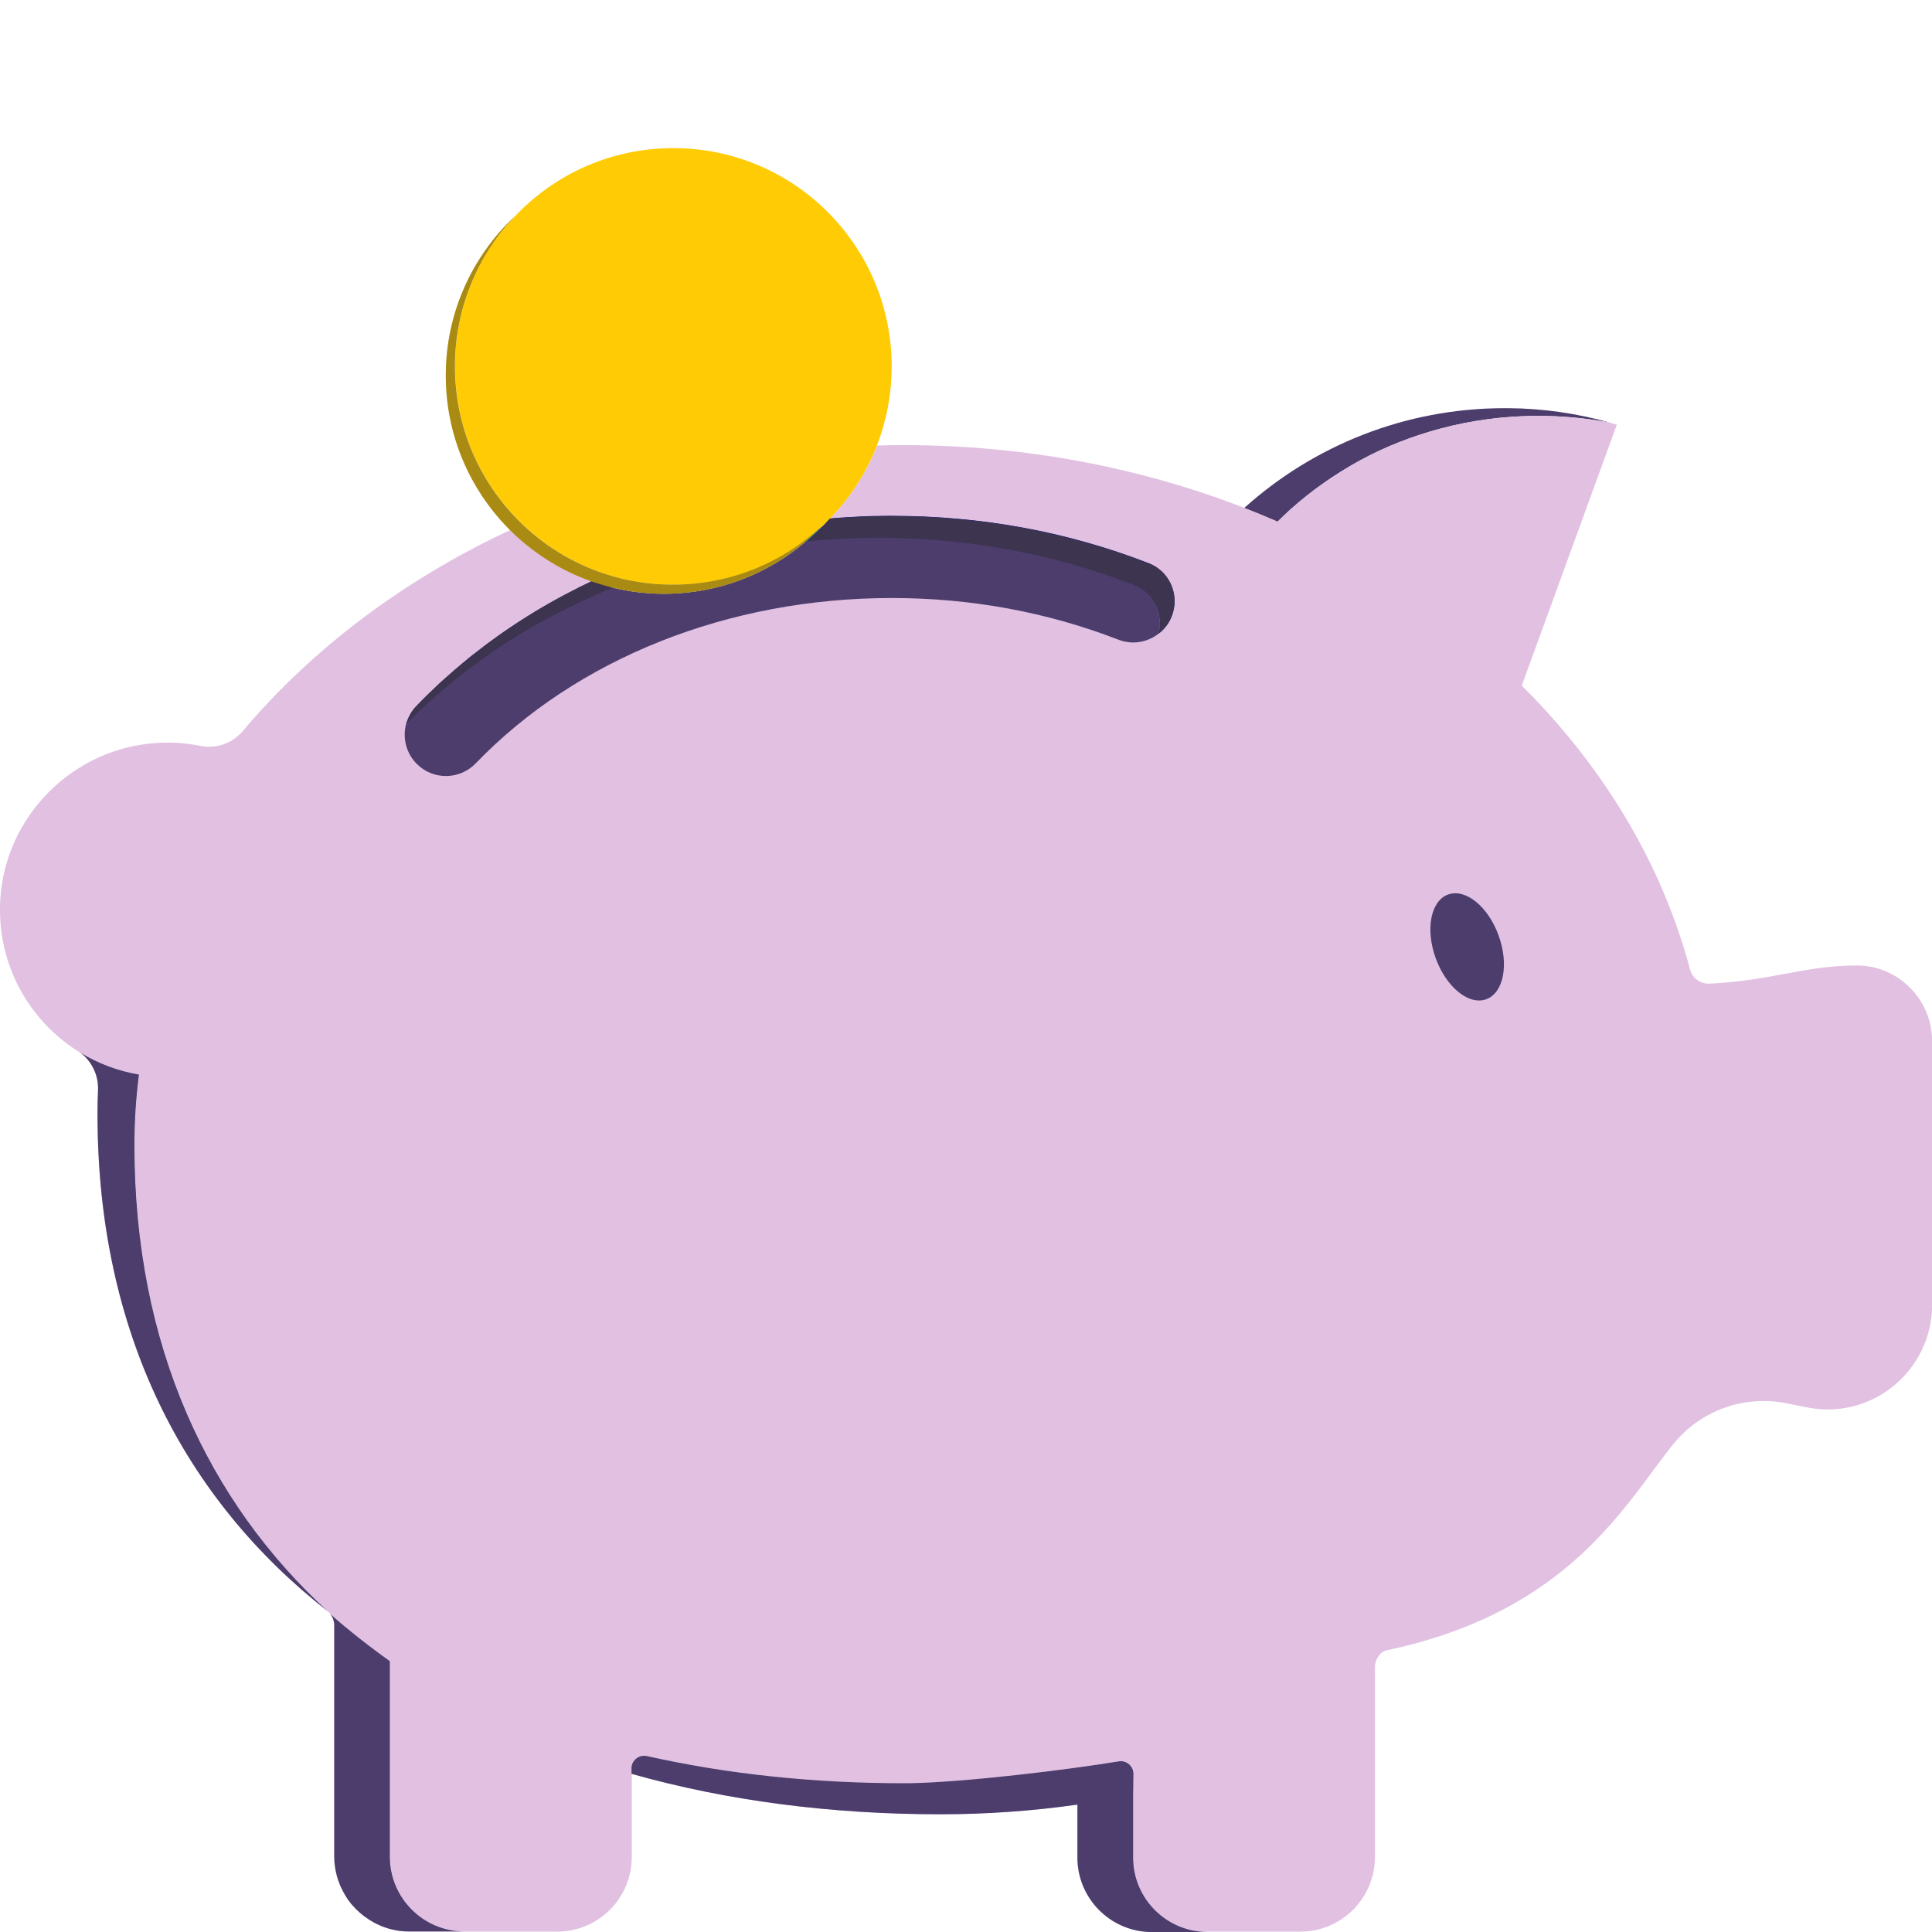 <?xml version="1.0" encoding="utf-8"?>
<!-- Generator: Adobe Illustrator 26.3.1, SVG Export Plug-In . SVG Version: 6.00 Build 0)  -->
<!DOCTYPE svg PUBLIC "-//W3C//DTD SVG 1.1//EN" "http://www.w3.org/Graphics/SVG/1.1/DTD/svg11.dtd">
<svg version="1.1" id="Layer_1" xmlns="http://www.w3.org/2000/svg" xmlns:xlink="http://www.w3.org/1999/xlink" x="0px" y="0px"
	 viewBox="0 0 150 150" style="enable-background:new 0 0 150 150;" xml:space="preserve">
<g>
	<path style="fill:#0076B6;" d="M52.28,37.3c-0.28-0.07-0.6-0.2-0.93-0.34c1.15-0.3,2.32-0.58,3.49-0.82c-0.07,0.04-0.13,0.07-0.2,0.11
		C54.1,36.55,53,37.11,52.28,37.3z"/>
	<path style="fill:#4C3D6C;" d="M116.83,31.69c-7.78,0-14.87,2.93-20.23,7.75c0.88,0.34,1.74,0.7,2.59,1.07c0.32-0.32,0.65-0.64,0.99-0.95
		c1.62-1.45,3.42-2.72,5.37-3.79c1.95-1.07,4.05-1.89,6.23-2.48c2.46-0.66,5.03-1,7.63-1c1.86,0,3.72,0.17,5.58,0.52
		c-2.53-0.71-5.16-1.1-7.9-1.12c0,0,0,0,0,0c-0.02,0-0.04,0-0.06,0c-0.01,0-0.01,0-0.02,0c-0.02,0-0.03,0-0.05,0
		c-0.01,0-0.02,0-0.03,0c-0.01,0-0.02,0-0.04,0C116.87,31.69,116.85,31.69,116.83,31.69L116.83,31.69z"/>
	<path style="fill:#E1C0E2;" d="M144.2,74.96c-4.05-0.01-6.67,1.19-11.49,1.41c-0.69,0.03-1.31-0.42-1.49-1.08
		c-2.19-8.26-6.76-15.79-13.07-22.06l7.38-20.26c-0.11-0.03-0.36-0.1-0.53-0.15c-0.01,0-0.02,0-0.03-0.01
		c-1.85-0.35-3.69-0.52-5.55-0.52c-2.6,0-5.17,0.34-7.63,1c-2.19,0.59-4.29,1.41-6.24,2.48c-1.94,1.06-3.75,2.34-5.37,3.79
		c-0.34,0.31-0.67,0.62-0.99,0.94c-0.85-0.37-1.72-0.73-2.59-1.07c-8.04-3.12-17.01-4.87-26.46-4.87c-0.69,0-1.37,0.01-2.05,0.03
		c-0.82,2.11-2.06,4.02-3.6,5.62l0,0c-0.18,0.19-0.37,0.37-0.56,0.55c0,0-0.01,0.01-0.01,0.01c-0.47,0.44-0.96,0.85-1.47,1.24
		c0.06-0.01,0.13-0.01,0.19-0.02c-2.97,2.56-6.83,4.1-11.06,4.1c-1.37,0-2.7-0.16-3.97-0.47c0,0,0,0,0,0
		c-0.1-0.02-0.19-0.05-0.29-0.07c-0.01,0-0.02,0-0.02-0.01c-0.12-0.03-0.23-0.06-0.34-0.09c-0.13-0.04-0.26-0.07-0.4-0.12
		c-0.02,0-0.05-0.01-0.07-0.02c-0.09-0.03-0.19-0.06-0.28-0.09c-0.09-0.03-0.18-0.06-0.28-0.1c-2.4-0.85-4.55-2.22-6.31-3.97
		C31.36,45,24.26,50.35,18.86,56.75c-0.81,0.96-2.07,1.41-3.3,1.16c-1.06-0.21-2.16-0.3-3.29-0.23c-6.55,0.35-11.88,5.65-12.25,12.2
		c-0.28,4.93,2.19,9.3,6.02,11.73c0.05,0.03,0.09,0.06,0.14,0.09c0.02,0.01,0.03,0.02,0.05,0.03c0,0,0.01,0,0.01,0.01
		c1.37,0.83,2.91,1.42,4.56,1.7c-0.23,1.8-0.35,3.64-0.35,5.49c0,15.56,5.72,27.69,15.08,36.25l-0.06-0.06
		c0.07,0.06,0.14,0.13,0.2,0.21c1.35,1.2,3.12,2.59,4.62,3.65v15.2c0,3.19,2.59,5.79,5.79,5.79h7.18c3.2,0,5.79-2.59,5.79-5.79v-6.9
		c0-0.01,0-0.02,0-0.02c0-0.06,0.01-0.13,0.02-0.19c0.01-0.03,0.02-0.06,0.03-0.08c0.01-0.04,0.02-0.08,0.04-0.11
		c0.01-0.03,0.03-0.06,0.05-0.08c0.02-0.03,0.04-0.06,0.06-0.09c0.02-0.03,0.04-0.05,0.06-0.07c0.02-0.03,0.05-0.05,0.07-0.07
		c0.02-0.02,0.05-0.04,0.08-0.06c0.03-0.02,0.05-0.04,0.08-0.05c0.03-0.02,0.06-0.03,0.09-0.05c0.03-0.01,0.06-0.02,0.09-0.03
		c0.03-0.01,0.07-0.02,0.1-0.03c0.03-0.01,0.06-0.01,0.09-0.01c0.11-0.01,0.21-0.01,0.33,0.01c6.25,1.4,12.94,2.11,19.9,2.11
		c0.19,0,0.39,0,0.58-0.01c4.4-0.08,12.33-1.06,16.16-1.7c0.05-0.01,0.11-0.01,0.16-0.01c0.52,0,0.97,0.43,0.97,0.98l-0.02,1.69
		v4.82c0,2.97,2.24,5.41,5.12,5.74h7.85c3.19,0,5.79-2.59,5.79-5.79V129.4c0-0.53,0.39-1.16,0.91-1.27
		c14.28-3.02,18.55-11.45,22.28-16.04c2.11-2.59,5.48-3.8,8.76-3.14c0.59,0.12,1.17,0.24,1.76,0.35c4.98,0.9,9.55-2.95,9.55-8.01
		V80.81C150,77.62,147.39,74.97,144.2,74.96z"/>
	<path style="fill:#001276;" d="M47.59,45.64c-0.38,0.15-0.76,0.31-1.14,0.48c-0.19,0.08-0.38,0.16-0.56,0.25
		c-0.19,0.08-0.37,0.17-0.56,0.25c-0.11,0.05-0.21,0.1-0.32,0.15c-0.19,0.09-0.37,0.18-0.56,0.27c-0.26,0.12-0.51,0.25-0.77,0.38
		c-0.06,0.03-0.11,0.06-0.17,0.08c-0.24,0.12-0.49,0.25-0.73,0.38c-0.18,0.09-0.36,0.19-0.54,0.29c-0.17,0.09-0.33,0.18-0.49,0.27
		c-0.13,0.07-0.27,0.15-0.4,0.23c-0.12,0.07-0.23,0.13-0.35,0.2c-0.7,0.41-1.39,0.83-2.06,1.28c-0.3,0.2-0.6,0.4-0.89,0.6
		c-0.05,0.03-0.09,0.07-0.14,0.1c-0.02,0.01-0.04,0.02-0.05,0.04c-0.3,0.21-0.6,0.42-0.89,0.64c-0.3,0.22-0.59,0.44-0.89,0.66
		c-0.03,0.02-0.05,0.04-0.07,0.06c-0.62,0.48-1.22,0.97-1.81,1.48c-0.03,0.02-0.05,0.05-0.08,0.07c-0.02,0.02-0.04,0.04-0.07,0.06
		c-0.26,0.22-0.51,0.45-0.77,0.68c-0.03,0.03-0.06,0.05-0.08,0.08c-0.01,0.01-0.01,0.01-0.02,0.01c-0.26,0.24-0.53,0.49-0.78,0.74
		c-0.01,0-0.01,0.01-0.01,0.01c-0.14,0.14-0.29,0.27-0.43,0.41c-0.14,0.14-0.28,0.28-0.42,0.42c0.14-0.5,0.4-0.98,0.78-1.38
		c0.28-0.29,0.57-0.59,0.86-0.87c0.16-0.16,0.33-0.32,0.49-0.47c0.03-0.03,0.05-0.05,0.07-0.07c0.26-0.25,0.52-0.49,0.79-0.73
		c0.59-0.53,1.2-1.05,1.81-1.55c0.2-0.16,0.4-0.33,0.61-0.48c0.27-0.21,0.55-0.43,0.83-0.64c0.28-0.21,0.56-0.41,0.85-0.62
		c1.42-1.01,2.91-1.95,4.46-2.81c0.31-0.17,0.62-0.34,0.93-0.5c0.31-0.16,0.63-0.33,0.95-0.49c0.32-0.16,0.64-0.31,0.96-0.47l0,0
		c0.09,0.04,0.19,0.07,0.28,0.1c0.09,0.03,0.19,0.06,0.28,0.09c0.02,0.01,0.05,0.02,0.07,0.02c0.13,0.04,0.26,0.08,0.4,0.12
		c0.11,0.03,0.22,0.07,0.34,0.09c0.01,0,0.02,0,0.02,0.01C47.4,45.6,47.5,45.62,47.59,45.64z"/>
	<path style="fill:#001276;" d="M91.19,46.68c0,0.38-0.07,0.78-0.22,1.16c-0.21,0.55-0.57,1.01-1.01,1.35c0.13-0.5,0.13-1.02,0.02-1.5
		c-0.01-0.04-0.02-0.08-0.03-0.12c-0.01-0.04-0.02-0.07-0.03-0.11c-0.28-0.91-0.95-1.68-1.9-2.05c-6.27-2.43-12.96-3.66-19.9-3.66
		c-0.46,0-0.92,0.01-1.38,0.02c-0.43,0.01-0.85,0.03-1.27,0.05c-0.11,0-0.22,0.01-0.33,0.02c-0.16,0.01-0.31,0.02-0.46,0.03
		c-0.23,0.01-0.46,0.03-0.68,0.05c-0.17,0.01-0.34,0.02-0.51,0.04c-0.15,0.01-0.3,0.02-0.45,0.04c-0.14,0.01-0.27,0.02-0.4,0.04
		c0,0,0,0-0.01,0c-0.07,0.01-0.13,0.01-0.19,0.02c0.51-0.39,1.01-0.8,1.47-1.24c0,0,0.01-0.01,0.01-0.01
		c0.07-0.07,0.13-0.14,0.2-0.22c0.09-0.1,0.18-0.2,0.27-0.3c0.01-0.01,0.02-0.02,0.02-0.03h0c0.02,0,0.05-0.01,0.07-0.01
		c0.36-0.03,0.72-0.06,1.08-0.08c0.04,0,0.07,0,0.11-0.01c0.38-0.02,0.76-0.04,1.15-0.06c0.36-0.02,0.72-0.03,1.07-0.04
		c0.07,0,0.14,0,0.21,0c0.38-0.01,0.76-0.01,1.14-0.01c6.95,0,13.64,1.23,19.9,3.66C90.41,44.18,91.19,45.39,91.19,46.68z"/>
	<path style="fill:#4C3D6C;" d="M91.19,46.68c0,0.38-0.07,0.78-0.22,1.16c-0.21,0.55-0.57,1.01-1.01,1.35c0.13-0.5,0.13-1.02,0.02-1.5
		c-0.01-0.04-0.02-0.08-0.03-0.12c-0.01-0.04-0.02-0.07-0.03-0.11c-0.28-0.91-0.95-1.68-1.9-2.05c-6.27-2.43-12.96-3.66-19.9-3.66
		c-0.46,0-0.92,0.01-1.38,0.02c-0.43,0.01-0.85,0.03-1.27,0.05c-0.11,0-0.22,0.01-0.33,0.02c-0.16,0.01-0.31,0.02-0.46,0.03
		c-0.23,0.01-0.46,0.03-0.68,0.05c-0.17,0.01-0.34,0.02-0.51,0.04c-0.15,0.01-0.3,0.02-0.45,0.04c-0.14,0.01-0.27,0.02-0.4,0.04
		c0.11-0.1,0.22-0.2,0.34-0.3c0.09-0.08,0.18-0.16,0.26-0.24c0.23-0.22,0.46-0.44,0.67-0.67c0,0,0.01-0.01,0.01-0.01
		c0.07-0.07,0.13-0.14,0.2-0.22c0.09-0.1,0.18-0.2,0.27-0.3c0.01-0.01,0.02-0.02,0.03-0.03c0.02,0,0.04,0,0.06,0l0,0
		c0.36-0.03,0.72-0.06,1.08-0.08c0.04,0,0.07,0,0.11-0.01c0.38-0.02,0.76-0.04,1.15-0.06c0.36-0.02,0.72-0.03,1.07-0.04
		c0.07,0,0.14,0,0.21,0c0.38-0.01,0.76-0.01,1.14-0.01c6.95,0,13.64,1.23,19.9,3.66C90.41,44.18,91.19,45.39,91.19,46.68z"/>
	<path style="fill:#4C3D6C;" d="M47.59,45.64c-0.38,0.15-0.76,0.31-1.14,0.48c-0.19,0.08-0.38,0.16-0.56,0.25
		c-0.19,0.08-0.37,0.17-0.56,0.25c-0.11,0.05-0.21,0.1-0.32,0.15c-0.19,0.09-0.37,0.18-0.56,0.27c-0.26,0.12-0.51,0.25-0.77,0.38
		c-0.06,0.03-0.11,0.06-0.17,0.08c-0.24,0.12-0.49,0.25-0.73,0.38c-0.18,0.09-0.36,0.19-0.54,0.29c-0.17,0.09-0.33,0.18-0.49,0.27
		c-0.13,0.07-0.27,0.15-0.4,0.23c-0.12,0.07-0.23,0.13-0.35,0.2c-0.7,0.41-1.39,0.83-2.06,1.28c-0.3,0.2-0.6,0.4-0.89,0.6
		c-0.05,0.03-0.09,0.07-0.14,0.1c-0.02,0.01-0.04,0.02-0.05,0.04c-0.3,0.21-0.6,0.42-0.89,0.64c-0.3,0.22-0.59,0.44-0.89,0.66
		c-0.03,0.02-0.05,0.04-0.07,0.06c-0.62,0.48-1.22,0.97-1.81,1.48c-0.03,0.02-0.05,0.05-0.08,0.07c-0.02,0.02-0.04,0.04-0.07,0.06
		c-0.26,0.22-0.51,0.45-0.77,0.68c-0.03,0.03-0.06,0.05-0.08,0.08c-0.01,0.01-0.01,0.01-0.02,0.01c-0.26,0.24-0.53,0.49-0.78,0.74
		c-0.01,0-0.01,0.01-0.01,0.01c-0.14,0.14-0.29,0.27-0.43,0.41c-0.14,0.14-0.28,0.28-0.42,0.42c0.14-0.5,0.4-0.98,0.78-1.38
		c0.28-0.29,0.57-0.59,0.86-0.87c0.16-0.16,0.33-0.32,0.49-0.47c0.03-0.03,0.05-0.05,0.07-0.07c0.26-0.25,0.52-0.49,0.79-0.73
		c0.59-0.53,1.2-1.05,1.81-1.55c0.2-0.16,0.4-0.33,0.61-0.48c0.27-0.21,0.55-0.43,0.83-0.64c0.28-0.21,0.56-0.41,0.85-0.62
		c1.42-1.01,2.91-1.95,4.46-2.81c0.31-0.17,0.62-0.34,0.93-0.5c0.31-0.16,0.63-0.33,0.95-0.49c0.32-0.16,0.64-0.31,0.96-0.47
		c0.09,0.03,0.19,0.07,0.28,0.09c0.09,0.03,0.19,0.06,0.28,0.09c0.02,0.01,0.05,0.02,0.07,0.02c0.13,0.04,0.26,0.08,0.4,0.12
		c0.11,0.03,0.22,0.07,0.34,0.09c0.01,0,0.02,0,0.02,0.01C47.4,45.6,47.5,45.62,47.59,45.64z"/>
	<path style="fill:#4C3D6C;" d="M89.96,49.19c-0.86,0.68-2.04,0.9-3.14,0.47c-5.52-2.14-11.44-3.23-17.58-3.23
		c-12.67,0-24.45,4.68-32.31,12.84c-0.63,0.65-1.47,0.98-2.31,0.98c-0.8,0-1.6-0.3-2.22-0.9c-0.87-0.84-1.16-2.06-0.87-3.15
		c0.14-0.14,0.28-0.28,0.42-0.42c0.14-0.14,0.28-0.28,0.43-0.41c0-0.01,0.01-0.01,0.01-0.01c0.26-0.25,0.52-0.49,0.78-0.74
		c0.01,0,0.01-0.01,0.02-0.01c0.03-0.03,0.06-0.05,0.08-0.08c0.25-0.23,0.51-0.46,0.77-0.68c0.02-0.02,0.04-0.04,0.07-0.06
		c0.03-0.02,0.05-0.05,0.08-0.07c0.59-0.51,1.2-1,1.81-1.48c0.02-0.02,0.05-0.04,0.07-0.06c0.29-0.22,0.59-0.45,0.89-0.66
		c0.29-0.21,0.59-0.43,0.89-0.64c0.02-0.01,0.04-0.02,0.05-0.04c0.05-0.03,0.09-0.07,0.14-0.1c0.29-0.2,0.59-0.4,0.89-0.6
		c0.67-0.44,1.36-0.87,2.06-1.28c0.11-0.07,0.23-0.14,0.35-0.2c0.13-0.07,0.26-0.15,0.4-0.23c0.17-0.09,0.33-0.18,0.49-0.27
		c0.18-0.1,0.36-0.2,0.54-0.29c0.24-0.13,0.48-0.25,0.73-0.38c0.06-0.03,0.11-0.06,0.17-0.08c0.26-0.13,0.51-0.26,0.77-0.38
		c0.19-0.09,0.37-0.18,0.56-0.27c0.11-0.05,0.21-0.1,0.32-0.15c0.19-0.09,0.37-0.17,0.56-0.25c0.19-0.08,0.37-0.17,0.56-0.25
		c0.38-0.16,0.76-0.32,1.14-0.48c0,0,0,0,0,0c1.27,0.31,2.61,0.47,3.97,0.47c4.22,0,8.09-1.55,11.06-4.1c0,0,0,0,0.01,0
		c0.13-0.01,0.27-0.03,0.4-0.04c0.15-0.02,0.3-0.03,0.45-0.04c0.17-0.02,0.34-0.03,0.51-0.04c0.22-0.02,0.45-0.03,0.68-0.05
		c0.15-0.01,0.31-0.02,0.46-0.03c0.11-0.01,0.21-0.01,0.33-0.02c0.42-0.02,0.85-0.04,1.27-0.05c0.46-0.01,0.92-0.02,1.38-0.02
		c6.94,0,13.64,1.23,19.9,3.66c0.95,0.37,1.62,1.14,1.9,2.05c0.01,0.04,0.02,0.07,0.03,0.11c0.01,0.04,0.02,0.08,0.03,0.12
		C90.09,48.17,90.09,48.68,89.96,49.19z"/>
	<path style="fill:#00AEEF;" d="M63.91,40.79c-0.22,0.23-0.44,0.46-0.67,0.67c-0.09,0.08-0.18,0.17-0.26,0.24c-0.06,0.05-0.11,0.1-0.17,0.16
		c0,0-0.01,0.01-0.01,0.01c-0.05,0.05-0.1,0.09-0.16,0.14c-0.07,0.01-0.13,0.01-0.19,0.02C62.95,41.64,63.44,41.23,63.91,40.79z"/>
	<path style="fill:#0079A7;" d="M63.91,40.79c-0.22,0.23-0.44,0.46-0.67,0.67c-0.09,0.08-0.18,0.17-0.26,0.24c-0.06,0.05-0.11,0.1-0.17,0.16
		c0,0-0.01,0.01-0.01,0.01c-0.05,0.05-0.1,0.09-0.16,0.14c-0.07,0.01-0.13,0.01-0.19,0.02C62.95,41.64,63.44,41.23,63.91,40.79z"/>
	<path style="fill:#FFCB05;" d="M69.23,28.45c0,2.17-0.41,4.25-1.15,6.15c-0.82,2.11-2.06,4.02-3.6,5.62l0,0c-0.18,0.19-0.37,0.37-0.56,0.55
		c0,0-0.01,0.01-0.01,0.01c-0.47,0.44-0.96,0.85-1.47,1.24c-2.83,2.12-6.35,3.38-10.16,3.38c-1.11,0-2.2-0.11-3.25-0.31
		c-0.65-0.13-1.3-0.29-1.92-0.49c-2.47-0.79-4.69-2.13-6.52-3.88c-3.24-3.08-5.26-7.44-5.26-12.27c0-4.51,1.76-8.61,4.64-11.65
		c3.09-3.27,7.46-5.3,12.32-5.3C61.64,11.5,69.23,19.09,69.23,28.45z"/>
	<path style="fill:#4C3D6C;" d="M116.35,72.63c0.82,2.25,0.39,4.46-0.96,4.95s-3.1-0.93-3.92-3.18c-0.82-2.25-0.39-4.46,0.96-4.95
		C113.78,68.96,115.54,70.38,116.35,72.63z"/>
	<path style="fill:#E1C0E2;" d="M36.07,149.96h-4.32c-0.2,0-0.4-0.01-0.59-0.03c-0.1-0.01-0.2-0.02-0.29-0.04
		c-0.19-0.03-0.38-0.07-0.57-0.12c-0.09-0.02-0.18-0.05-0.27-0.08c-0.1-0.03-0.19-0.06-0.29-0.1c-0.08-0.03-0.16-0.06-0.24-0.1
		c-0.11-0.05-0.23-0.1-0.34-0.16c-0.11-0.06-0.22-0.11-0.32-0.18c-0.07-0.04-0.13-0.07-0.2-0.12c-0.49-0.31-0.92-0.69-1.3-1.13
		c-0.04-0.04-0.07-0.08-0.11-0.13c-0.14-0.17-0.27-0.35-0.38-0.54c-0.03-0.04-0.05-0.08-0.07-0.12c-0.08-0.13-0.15-0.27-0.22-0.41
		c-0.02-0.05-0.05-0.09-0.07-0.14c-0.01-0.02-0.02-0.04-0.03-0.06c-0.03-0.06-0.06-0.12-0.08-0.19c-0.09-0.22-0.17-0.45-0.23-0.68
		c-0.02-0.08-0.04-0.16-0.06-0.25c-0.01-0.03-0.02-0.07-0.02-0.1c-0.01-0.03-0.01-0.07-0.02-0.1c-0.02-0.08-0.03-0.17-0.04-0.25
		c-0.01-0.08-0.02-0.16-0.03-0.23c0-0.03-0.01-0.05-0.01-0.07c-0.01-0.07-0.01-0.13-0.01-0.2c0-0.08-0.01-0.17-0.01-0.26v-17.99
		c0-0.05,0-0.11-0.01-0.16s-0.01-0.1-0.03-0.15c-0.01-0.05-0.03-0.1-0.04-0.15c-0.05-0.14-0.13-0.28-0.22-0.4l0,0
		c1.35,1.2,3.12,2.59,4.62,3.65v15.2C30.28,147.37,32.87,149.96,36.07,149.96z"/>
	<path style="fill:#E1C0E2;" d="M6.22,81.72c0.92,0.67,1.44,1.78,1.39,2.93c-0.03,0.61-0.04,1.23-0.04,1.85c0,17.07,6.81,29.93,17.85,38.58
		c0.01,0.01,0.02,0.02,0.03,0.03l0.07,0.06c-9.37-8.57-15.08-20.69-15.08-36.25c0-1.86,0.12-3.69,0.35-5.49
		C9.14,83.15,7.6,82.56,6.22,81.72L6.22,81.72z"/>
	<path style="fill:#E1C0E2;" d="M93.77,150h-4.33c-0.07,0-0.14,0-0.21,0c-3.1-0.11-5.58-2.66-5.58-5.78l0-4.11
		c-3.46,0.49-7.01,0.75-10.64,0.75c-8.49,0-16.59-1.05-23.98-3.14v-0.43c0-0.55,0.45-0.97,0.97-0.97c0.07,0,0.15,0.01,0.22,0.02
		c3.13,0.7,6.36,1.23,9.69,1.58c3.32,0.35,6.74,0.53,10.22,0.53h0.03c0.14,0,0.28,0,0.42,0c4.37-0.07,12.42-1.06,16.29-1.7
		c0.05-0.01,0.11-0.01,0.16-0.01c0.52,0,0.97,0.43,0.97,0.98l-0.02,1.69v4.82C87.98,147.41,90.57,150,93.77,150z"/>
	<g>
		<path style="fill:#FFCB05;" d="M35.32,28.45c0-4.5,1.76-8.59,4.62-11.63c-3.28,3.09-5.33,7.47-5.33,12.33c0,9.36,7.59,16.95,16.95,16.95
			c4.86,0,9.24-2.05,12.33-5.33c-3.04,2.86-7.12,4.62-11.63,4.62C42.91,45.41,35.32,37.81,35.32,28.45z"/>
	</g>
	<path style="fill:#4C3D6C;" d="M36.07,149.96h-4.32c-0.2,0-0.4-0.01-0.59-0.03c-0.1-0.01-0.2-0.02-0.29-0.04
		c-0.19-0.03-0.38-0.07-0.57-0.12c-0.09-0.02-0.18-0.05-0.27-0.08c-0.1-0.03-0.19-0.06-0.29-0.1c-0.08-0.03-0.16-0.06-0.24-0.1
		c-0.11-0.05-0.23-0.1-0.34-0.16c-0.11-0.06-0.22-0.11-0.32-0.18c-0.07-0.04-0.13-0.07-0.2-0.12c-0.49-0.31-0.92-0.69-1.3-1.13
		c-0.04-0.04-0.07-0.08-0.11-0.13c-0.14-0.17-0.27-0.35-0.38-0.54c-0.03-0.04-0.05-0.08-0.07-0.12c-0.08-0.13-0.15-0.27-0.22-0.41
		c-0.02-0.05-0.05-0.09-0.07-0.14c-0.01-0.02-0.02-0.04-0.03-0.06c-0.03-0.06-0.06-0.12-0.08-0.19c-0.09-0.22-0.17-0.45-0.23-0.68
		c-0.02-0.08-0.04-0.16-0.06-0.25c-0.01-0.03-0.02-0.07-0.02-0.1c-0.01-0.03-0.01-0.07-0.02-0.1c-0.02-0.08-0.03-0.17-0.04-0.25
		c-0.01-0.08-0.02-0.16-0.03-0.23c0-0.03-0.01-0.05-0.01-0.07c-0.01-0.07-0.01-0.13-0.01-0.2c0-0.08-0.01-0.17-0.01-0.26v-17.99
		c0-0.05,0-0.11-0.01-0.16s-0.01-0.1-0.03-0.15c-0.01-0.05-0.03-0.1-0.04-0.15c-0.05-0.14-0.13-0.28-0.22-0.4l0,0
		c1.35,1.2,3.12,2.59,4.62,3.65v15.2C30.28,147.37,32.87,149.96,36.07,149.96z"/>
	<path style="fill:#4C3D6C;" d="M6.22,81.72c0.92,0.67,1.44,1.78,1.39,2.93c-0.03,0.61-0.04,1.23-0.04,1.85c0,17.07,6.81,29.93,17.85,38.58
		c0.01,0.01,0.02,0.02,0.03,0.03l0.07,0.06c-9.37-8.57-15.08-20.69-15.08-36.25c0-1.86,0.12-3.69,0.35-5.49
		C9.14,83.15,7.6,82.56,6.22,81.72L6.22,81.72z"/>
	<path style="fill:#4C3D6C;" d="M93.77,150h-4.33c-0.07,0-0.14,0-0.21,0c-3.1-0.11-5.58-2.66-5.58-5.78l0-4.11
		c-3.46,0.49-7.01,0.75-10.64,0.75c-8.49,0-16.59-1.05-23.98-3.14v-0.43c0-0.55,0.45-0.97,0.97-0.97c0.07,0,0.15,0.01,0.22,0.02
		c3.13,0.7,6.36,1.23,9.69,1.58c3.32,0.35,6.74,0.53,10.22,0.53h0.03c0.14,0,0.28,0,0.42,0c4.37-0.07,12.42-1.06,16.29-1.7
		c0.05-0.01,0.11-0.01,0.16-0.01c0.52,0,0.97,0.43,0.97,0.98l-0.02,1.69v4.82C87.98,147.41,90.57,150,93.77,150z"/>
	<g style="opacity:0.4;">
		<path style="fill:#272727;" d="M35.32,28.45c0-4.5,1.76-8.59,4.62-11.63c-3.28,3.09-5.33,7.47-5.33,12.33c0,9.36,7.59,16.95,16.95,16.95
			c4.86,0,9.24-2.05,12.33-5.33c-3.04,2.86-7.12,4.62-11.63,4.62C42.91,45.41,35.32,37.81,35.32,28.45z"/>
	</g>
	<path style="opacity:0.4;fill:#272727;" d="M91.19,46.68c0,0.38-0.07,0.78-0.22,1.16c-0.21,0.55-0.57,1.01-1.01,1.35c0.13-0.5,0.13-1.02,0.02-1.5
		c-0.01-0.04-0.02-0.08-0.03-0.12c-0.01-0.04-0.02-0.07-0.03-0.11c-0.28-0.91-0.95-1.68-1.9-2.05c-6.27-2.43-12.96-3.66-19.9-3.66
		c-0.46,0-0.92,0.01-1.38,0.02c-0.43,0.01-0.85,0.03-1.27,0.05c-0.11,0-0.22,0.01-0.33,0.02c-0.16,0.01-0.31,0.02-0.46,0.03
		c-0.23,0.01-0.46,0.03-0.68,0.05c-0.17,0.01-0.34,0.02-0.51,0.04c-0.15,0.01-0.3,0.02-0.45,0.04c-0.14,0.01-0.27,0.02-0.4,0.04
		c0.11-0.1,0.22-0.2,0.34-0.3c0.09-0.08,0.18-0.16,0.26-0.24c0.23-0.22,0.46-0.44,0.67-0.67c0,0,0.01-0.01,0.01-0.01
		c0.07-0.07,0.13-0.14,0.2-0.22c0.09-0.1,0.18-0.2,0.27-0.3c0.01-0.01,0.02-0.02,0.03-0.03c0.02,0,0.04,0,0.06,0l0,0
		c0.36-0.03,0.72-0.06,1.08-0.08c0.04,0,0.07,0,0.11-0.01c0.38-0.02,0.76-0.04,1.15-0.06c0.36-0.02,0.72-0.03,1.07-0.04
		c0.07,0,0.14,0,0.21,0c0.38-0.01,0.76-0.01,1.14-0.01c6.95,0,13.64,1.23,19.9,3.66C90.41,44.18,91.19,45.39,91.19,46.68z"/>
	<path style="opacity:0.4;fill:#272727;" d="M47.59,45.64c-0.38,0.15-0.76,0.31-1.14,0.48c-0.19,0.08-0.38,0.16-0.56,0.25
		c-0.19,0.08-0.37,0.17-0.56,0.25c-0.11,0.05-0.21,0.1-0.32,0.15c-0.19,0.09-0.37,0.18-0.56,0.27c-0.26,0.12-0.51,0.25-0.77,0.38
		c-0.06,0.03-0.11,0.06-0.17,0.08c-0.24,0.12-0.49,0.25-0.73,0.38c-0.18,0.09-0.36,0.19-0.54,0.29c-0.17,0.09-0.33,0.18-0.49,0.27
		c-0.13,0.07-0.27,0.15-0.4,0.23c-0.12,0.07-0.23,0.13-0.35,0.2c-0.7,0.41-1.39,0.83-2.06,1.28c-0.3,0.2-0.6,0.4-0.89,0.6
		c-0.05,0.03-0.09,0.07-0.14,0.1c-0.02,0.01-0.04,0.02-0.05,0.04c-0.3,0.21-0.6,0.42-0.89,0.64c-0.3,0.22-0.59,0.44-0.89,0.66
		c-0.03,0.02-0.05,0.04-0.07,0.06c-0.62,0.48-1.22,0.97-1.81,1.48c-0.03,0.02-0.05,0.05-0.08,0.07c-0.02,0.02-0.04,0.04-0.07,0.06
		c-0.26,0.22-0.51,0.45-0.77,0.68c-0.03,0.03-0.06,0.05-0.08,0.08c-0.01,0.01-0.01,0.01-0.02,0.01c-0.26,0.24-0.53,0.49-0.78,0.74
		c-0.01,0-0.01,0.01-0.01,0.01c-0.14,0.14-0.29,0.27-0.43,0.41c-0.14,0.14-0.28,0.28-0.42,0.42c0.14-0.5,0.4-0.98,0.78-1.38
		c0.28-0.29,0.57-0.59,0.86-0.87c0.16-0.16,0.33-0.32,0.49-0.47c0.03-0.03,0.05-0.05,0.07-0.07c0.26-0.25,0.52-0.49,0.79-0.73
		c0.59-0.53,1.2-1.05,1.81-1.55c0.2-0.16,0.4-0.33,0.61-0.48c0.27-0.21,0.55-0.43,0.83-0.64c0.28-0.21,0.56-0.41,0.85-0.62
		c1.42-1.01,2.91-1.95,4.46-2.81c0.31-0.17,0.62-0.34,0.93-0.5c0.31-0.16,0.63-0.33,0.95-0.49c0.32-0.16,0.64-0.31,0.96-0.47
		c0.09,0.03,0.19,0.07,0.28,0.09c0.09,0.03,0.19,0.06,0.28,0.09c0.02,0.01,0.05,0.02,0.07,0.02c0.13,0.04,0.26,0.08,0.4,0.12
		c0.11,0.03,0.22,0.07,0.34,0.09c0.01,0,0.02,0,0.02,0.01C47.4,45.6,47.5,45.62,47.59,45.64z"/>
</g>
<g>
</g>
<g>
</g>
<g>
</g>
<g>
</g>
<g>
</g>
<g>
</g>
<g>
</g>
<g>
</g>
<g>
</g>
<g>
</g>
<g>
</g>
<g>
</g>
<g>
</g>
<g>
</g>
<g>
</g>
</svg>
